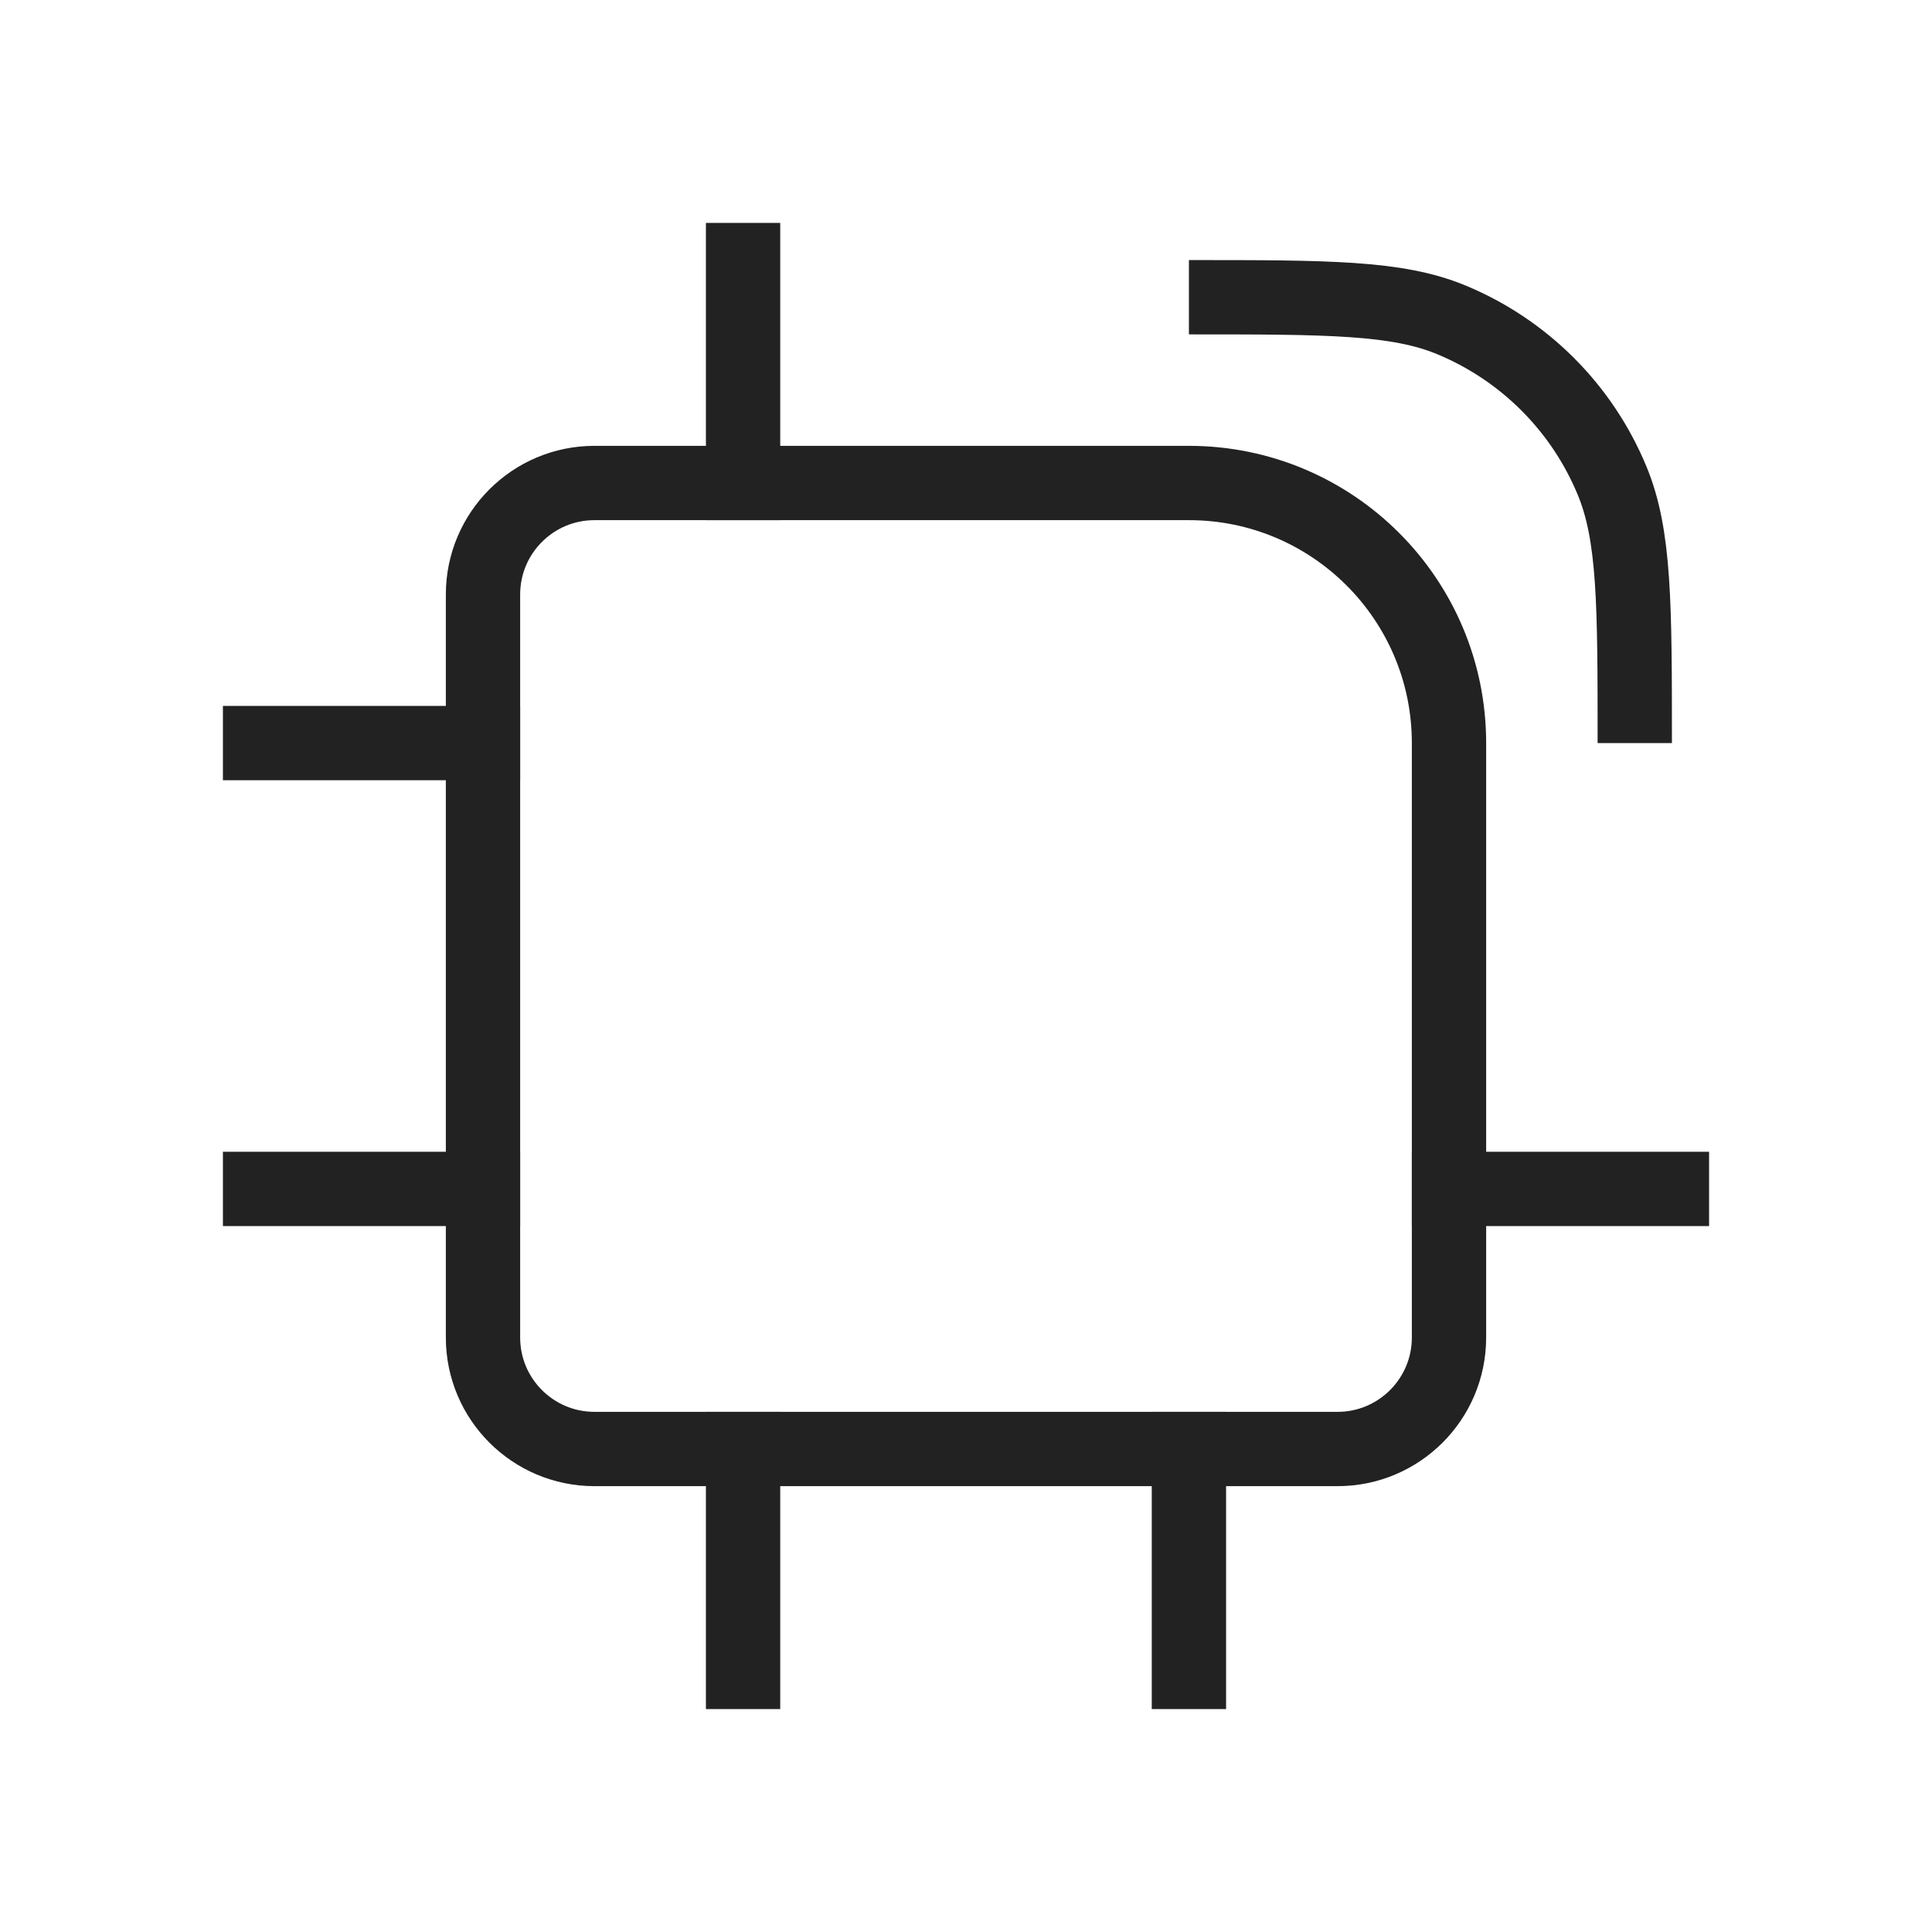 <svg width="26" height="26" viewBox="0 0 26 26" fill="none" xmlns="http://www.w3.org/2000/svg">
<path d="M8 6.5H16C17.933 6.5 19.5 8.067 19.5 10V18C19.5 18.828 18.828 19.5 18 19.5H8C7.172 19.5 6.5 18.828 6.5 18V8C6.5 7.172 7.172 6.5 8 6.5Z" stroke="#222222"/>
<path d="M10 7V3" stroke="#222222"/>
<path d="M10 23V19" stroke="#222222"/>
<path d="M16 23V19" stroke="#222222"/>
<path d="M23 16L19 16" stroke="#222222"/>
<path d="M7 16L3 16" stroke="#222222"/>
<path d="M7 10L3 10" stroke="#222222"/>
<path d="M16 4V4C17.864 4 18.796 4 19.531 4.304C20.511 4.71 21.29 5.489 21.695 6.469C22 7.204 22 8.136 22 10V10" stroke="#222222"/>
</svg>
